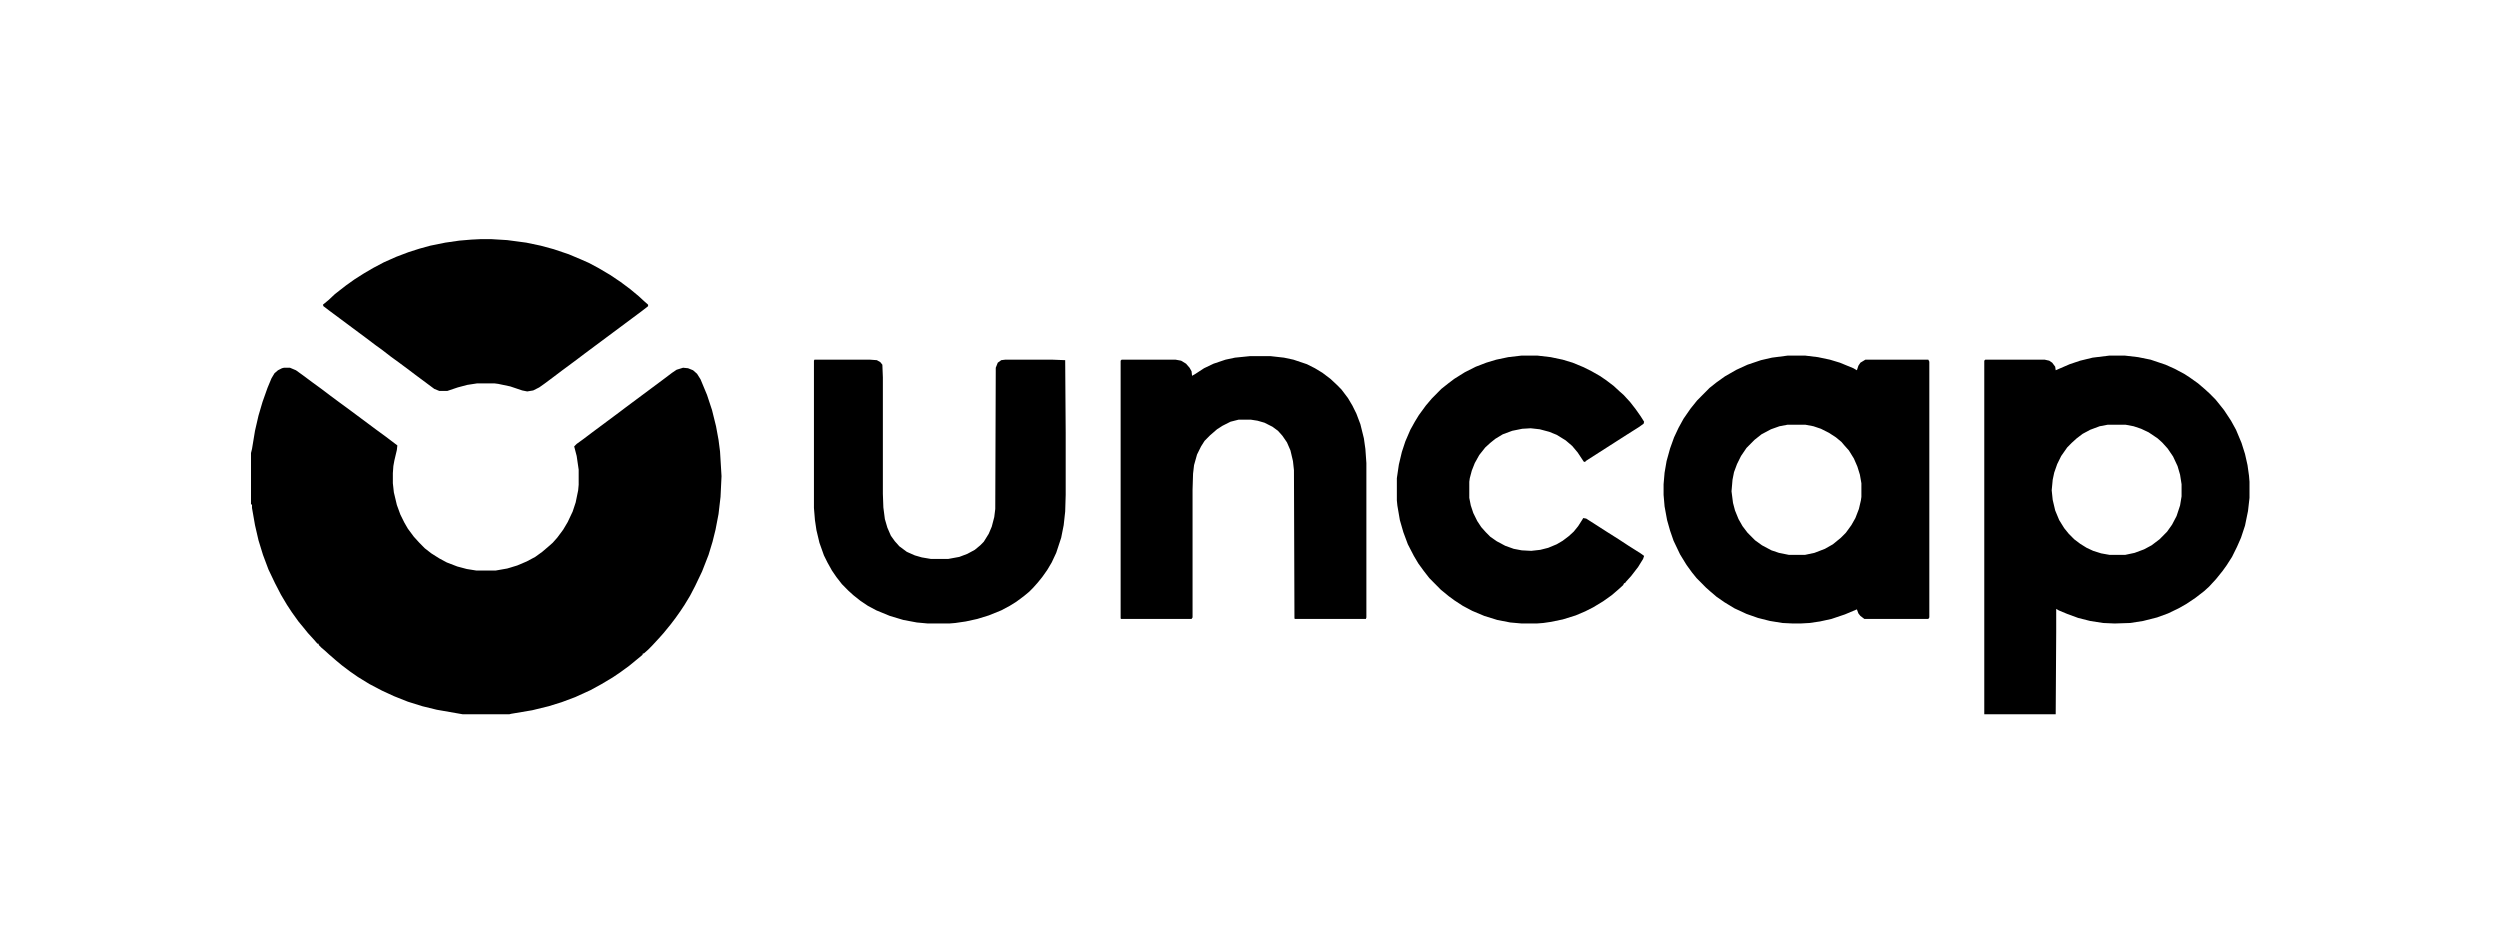 <svg width="210" height="80" viewBox="0 0 210 80" fill="none" xmlns="http://www.w3.org/2000/svg">
<g clip-path="url(#clip0_3026_10981)">
<path d="M23.853 30.89H24.357L24.86 31.102L25.448 31.525L26.245 32.119L27 32.669L27.671 33.178L28.469 33.771L29.224 34.322L31.616 36.102L32.371 36.653L33.378 37.415L33.336 37.797L33.126 38.686L33.042 39.153L33 39.746V40.593L33.084 41.356L33.336 42.415L33.629 43.22L33.965 43.898L34.259 44.407L34.762 45.085L35.224 45.593L35.685 46.059L36.231 46.483L36.902 46.907L37.532 47.246L38.413 47.585L39.21 47.797L40.007 47.924H41.643L42.608 47.754L43.448 47.5L44.245 47.161L44.958 46.78L45.545 46.356L46.091 45.89L46.427 45.593L46.804 45.169L47.308 44.492L47.685 43.856L48.105 42.966L48.357 42.203L48.566 41.186L48.608 40.72V39.449L48.441 38.305L48.231 37.5L48.441 37.288L49.028 36.864L49.699 36.356L52.091 34.576L52.594 34.195L55.783 31.822L56.455 31.314L56.832 31.059L57.378 30.89L57.797 30.932L58.217 31.102L58.553 31.398L58.846 31.864L59.392 33.178L59.811 34.449L60.147 35.805L60.357 36.949L60.483 37.924L60.608 40L60.525 41.737L60.357 43.178L60.105 44.492L59.853 45.508L59.518 46.61L58.972 48.008L58.385 49.237L57.965 50.042L57.504 50.805L57.168 51.313L56.748 51.907L56.329 52.458L55.741 53.178L55.364 53.602L54.776 54.237L54.441 54.576L54.105 54.873L53.979 54.915V55L53.518 55.381L52.846 55.932L52.091 56.483L51.462 56.907L50.538 57.458L49.615 57.966L48.315 58.559L47.182 58.983L46.091 59.322L44.706 59.661L42.944 59.958L42.776 60H38.874L36.692 59.619L35.476 59.322L34.259 58.941L33.084 58.474L32.077 58.008L31.028 57.458L30.063 56.864L29.392 56.398L28.72 55.89L28.259 55.508L27.671 55L27.252 54.619L27 54.407L26.79 54.195L26.748 54.068H26.664L26.371 53.729L25.867 53.178L25.49 52.712L25.07 52.203L24.524 51.441L24.105 50.805L23.602 49.958L23.098 48.983L22.552 47.839L22.091 46.61L21.713 45.381L21.42 44.11L21.168 42.669V42.373H21.084V38.051L21.168 37.712L21.42 36.186L21.713 34.915L22.049 33.771L22.469 32.585L22.804 31.78L23.056 31.356L23.35 31.102L23.685 30.932L23.853 30.89Z" fill="black"/>
<path d="M177.168 29.873H178.511L179.602 30L180.651 30.212L181.909 30.636L182.665 30.975L183.462 31.398L183.923 31.695L184.637 32.203L185.182 32.669L185.602 33.051L186.105 33.559L186.483 34.026L186.819 34.449L187.406 35.339L187.826 36.102L188.287 37.203L188.581 38.136L188.791 39.068L188.916 39.958L188.958 40.466V41.822L188.833 42.924L188.581 44.153L188.245 45.169L187.909 45.932L187.49 46.78L187.028 47.5L186.693 47.966L186.147 48.644L185.56 49.28L185.14 49.661L184.427 50.212L183.672 50.72L183 51.102L182.119 51.526L181.196 51.864L180.021 52.161L178.93 52.331L177.63 52.373L176.665 52.331L175.574 52.161L174.567 51.907L173.644 51.568L172.93 51.271L172.721 51.144V53.093L172.679 60H166.679V30.297L166.763 30.212H171.756L172.133 30.297L172.385 30.466L172.637 30.805L172.679 31.102L173.854 30.593L174.735 30.297L175.784 30.042L177.168 29.873ZM177.042 35.678L176.371 35.805L175.574 36.102L174.944 36.441L174.441 36.822L174.021 37.203L173.644 37.585L173.14 38.305L172.805 38.983L172.553 39.703L172.427 40.297L172.343 41.187L172.427 41.992L172.637 42.881L172.972 43.687L173.392 44.364L173.77 44.831L174.231 45.297L174.735 45.678L175.28 46.017L175.826 46.271L176.497 46.483L177.21 46.61H178.511L179.308 46.441L180.105 46.144L180.735 45.805L181.406 45.297L182.035 44.661L182.455 44.068L182.833 43.347L183.126 42.458L183.252 41.695V40.678L183.126 39.873L182.916 39.153L182.539 38.347L182.077 37.669L181.616 37.161L181.238 36.822L180.483 36.314L179.854 36.017L179.224 35.805L178.553 35.678H177.042Z" fill="black"/>
<path d="M150.147 29.873H151.657L152.706 30L153.713 30.212L154.552 30.466L155.685 30.932L155.979 31.102L156.105 30.72L156.273 30.466L156.692 30.212H161.979L162.063 30.381V51.864L161.979 51.992H156.608L156.273 51.737L156.105 51.526L155.979 51.187L154.972 51.61L153.839 51.992L152.874 52.203L151.993 52.331L151.238 52.373H150.608L149.727 52.331L148.678 52.161L147.671 51.907L146.706 51.568L145.699 51.102L144.86 50.593L144.189 50.127L143.643 49.661L143.308 49.364L142.51 48.559L142.133 48.093L141.671 47.458L141.126 46.568L140.58 45.424L140.287 44.576L140.035 43.687L139.825 42.542L139.741 41.568V40.678L139.825 39.703L139.993 38.729L140.287 37.669L140.622 36.737L141 35.932L141.42 35.169L142.007 34.322L142.552 33.644L143.601 32.585L144.189 32.119L144.902 31.61L145.867 31.059L146.79 30.636L147.923 30.254L148.846 30.042L150.147 29.873ZM150.147 35.678L149.475 35.805L148.762 36.059L147.965 36.483L147.378 36.949L146.706 37.627L146.245 38.305L145.909 38.983L145.657 39.661L145.531 40.297L145.448 41.271L145.573 42.246L145.741 42.881L146.035 43.602L146.371 44.195L146.79 44.746L147.42 45.381L148.007 45.805L148.804 46.229L149.434 46.441L150.273 46.61H151.615L152.413 46.441L153.294 46.102L153.965 45.72L154.636 45.169L155.056 44.746L155.517 44.11L155.853 43.517L156.147 42.754L156.315 42.034L156.357 41.737V40.593L156.231 39.873L156.021 39.195L155.727 38.517L155.308 37.839L154.93 37.415L154.678 37.119L154.217 36.737L153.629 36.356L152.958 36.017L152.329 35.805L151.657 35.678H150.147Z" fill="black"/>
<path d="M105 29.915H106.72L107.853 30.042L108.65 30.212L109.783 30.593L110.454 30.932L111.084 31.314L111.755 31.822L112.301 32.331L112.678 32.712L113.224 33.432L113.601 34.068L113.937 34.746L114.273 35.636L114.566 36.822L114.692 37.712L114.776 38.898V51.864L114.734 51.992H108.776L108.734 51.949L108.692 39.492L108.608 38.729L108.399 37.839L108.105 37.161L107.727 36.61L107.35 36.187L106.888 35.847L106.217 35.508L105.629 35.339L105.084 35.254H104.035L103.364 35.424L102.692 35.763L102.231 36.059L101.643 36.568L101.182 37.034L100.888 37.5L100.552 38.178L100.301 39.068L100.217 39.788L100.175 41.144V51.864L100.091 51.992H94.175L94.133 51.949V30.297L94.217 30.212H98.748L99.21 30.297L99.629 30.551L99.923 30.89L100.091 31.186L100.133 31.568L100.427 31.398L101.14 30.932L101.937 30.551L102.944 30.212L103.741 30.042L105 29.915Z" fill="black"/>
<path d="M68.413 30.212H73.07L73.658 30.254L73.951 30.424L74.119 30.636L74.161 31.695V41.483L74.203 42.627L74.329 43.602L74.539 44.322L74.833 45L75.168 45.466L75.546 45.89L76.175 46.356L76.847 46.653L77.434 46.822L78.189 46.949H79.658L80.581 46.78L81.252 46.526L81.882 46.187L82.343 45.805L82.637 45.508L83.056 44.831L83.308 44.237L83.518 43.432L83.602 42.754L83.644 30.89L83.812 30.466L84.105 30.254L84.441 30.212H88.385L89.476 30.254L89.518 36.356V41.568L89.476 42.966L89.35 44.11L89.14 45.169L88.721 46.441L88.343 47.246L87.966 47.881L87.546 48.475L87.168 48.941L86.791 49.364L86.455 49.703L85.993 50.085L85.364 50.551L84.819 50.89L84.105 51.271L83.056 51.695L82.091 51.992L81.126 52.203L80.245 52.331L79.742 52.373H77.938L77.014 52.288L75.882 52.076L74.749 51.737L73.616 51.271L72.903 50.89L72.273 50.466L71.686 50L71.266 49.619L70.721 49.068L70.259 48.475L69.882 47.924L69.504 47.246L69.21 46.653L68.833 45.593L68.581 44.534L68.455 43.687L68.371 42.669V30.297L68.413 30.212Z" fill="black"/>
<path d="M127.783 29.873H129.168L130.259 30L131.266 30.212L132.105 30.466L133.028 30.848L133.7 31.186L134.371 31.568L134.874 31.907L135.546 32.415L136.049 32.881L136.385 33.178L136.93 33.771L137.392 34.364L137.811 34.958L138.105 35.424L138.063 35.593L137.644 35.89L136.637 36.526L133.196 38.729L133.154 38.814L133.028 38.771L132.525 38.008L132.063 37.458L131.518 36.992L130.763 36.526L130.133 36.271L129.336 36.059L128.581 35.975L127.867 36.017L127.028 36.187L126.231 36.483L125.602 36.864L125.182 37.203L124.763 37.585L124.259 38.22L123.881 38.898L123.63 39.534L123.462 40.169L123.42 40.466V41.822L123.546 42.458L123.756 43.093L124.091 43.771L124.427 44.28L124.804 44.703L125.182 45.085L125.728 45.466L126.441 45.847L127.154 46.102L127.825 46.229L128.623 46.271L129.378 46.187L130.049 46.017L130.763 45.72L131.266 45.424L131.77 45.042L132.189 44.661L132.567 44.195L132.944 43.602L132.986 43.517L133.238 43.559L134.035 44.068L134.958 44.661L135.965 45.297L136.804 45.847L137.811 46.483L138.105 46.695L138.021 46.949L137.602 47.627L137.014 48.39L136.553 48.898L136.511 48.983H136.427L136.343 49.153L135.923 49.534L135.378 50L134.665 50.508L133.825 51.017L133.154 51.356L132.357 51.695L131.266 52.034L130.217 52.246L129.63 52.331L129.084 52.373H127.825L126.86 52.288L125.77 52.076L124.679 51.737L123.672 51.314L122.874 50.89L122.161 50.424L121.7 50.085L121.028 49.534L120.063 48.559L119.602 47.966L119.14 47.331L118.763 46.695L118.259 45.72L117.881 44.703L117.588 43.687L117.378 42.458L117.336 42.034V40.169L117.504 39.026L117.756 37.966L118.049 37.076L118.469 36.102L118.846 35.424L119.182 34.873L119.77 34.068L120.273 33.475L121.07 32.669L121.658 32.203L122.161 31.822L123.042 31.271L123.965 30.805L124.846 30.466L125.686 30.212L126.693 30L127.783 29.873Z" fill="black"/>
<path d="M40.427 20.085H41.224L42.608 20.169L44.203 20.381L45.42 20.636L46.511 20.932L47.769 21.356L48.776 21.78L49.448 22.076L50.245 22.5L51.252 23.093L52.133 23.686L52.93 24.28L53.644 24.873L54.105 25.297L54.441 25.593V25.72L53.895 26.144L49.112 29.703L48.441 30.212L47.182 31.144L46.511 31.652L45.713 32.246L45.294 32.542L44.79 32.797L44.287 32.881L43.867 32.797L42.86 32.458L41.853 32.246L41.518 32.203H40.091L39.252 32.331L38.455 32.542L37.574 32.839H36.902L36.483 32.669L34.888 31.483L34.385 31.102L33.587 30.508L32.832 29.958L32.119 29.407L31.532 28.983L30.86 28.474L27.671 26.102L27.168 25.72L27.126 25.593L27.587 25.212L28.133 24.703L28.511 24.407L29.056 23.983L29.769 23.474L30.567 22.966L31.364 22.5L32.245 22.034L33.294 21.568L34.301 21.186L35.224 20.89L36.147 20.636L37.406 20.381L38.581 20.212L39.587 20.127L40.427 20.085Z" fill="black"/>
</g>
<defs>
<clipPath id="clip0_3026_10981">
<rect width="168" height="40" fill="white" transform="translate(21 20)"/>
</clipPath>
</defs>
</svg>
